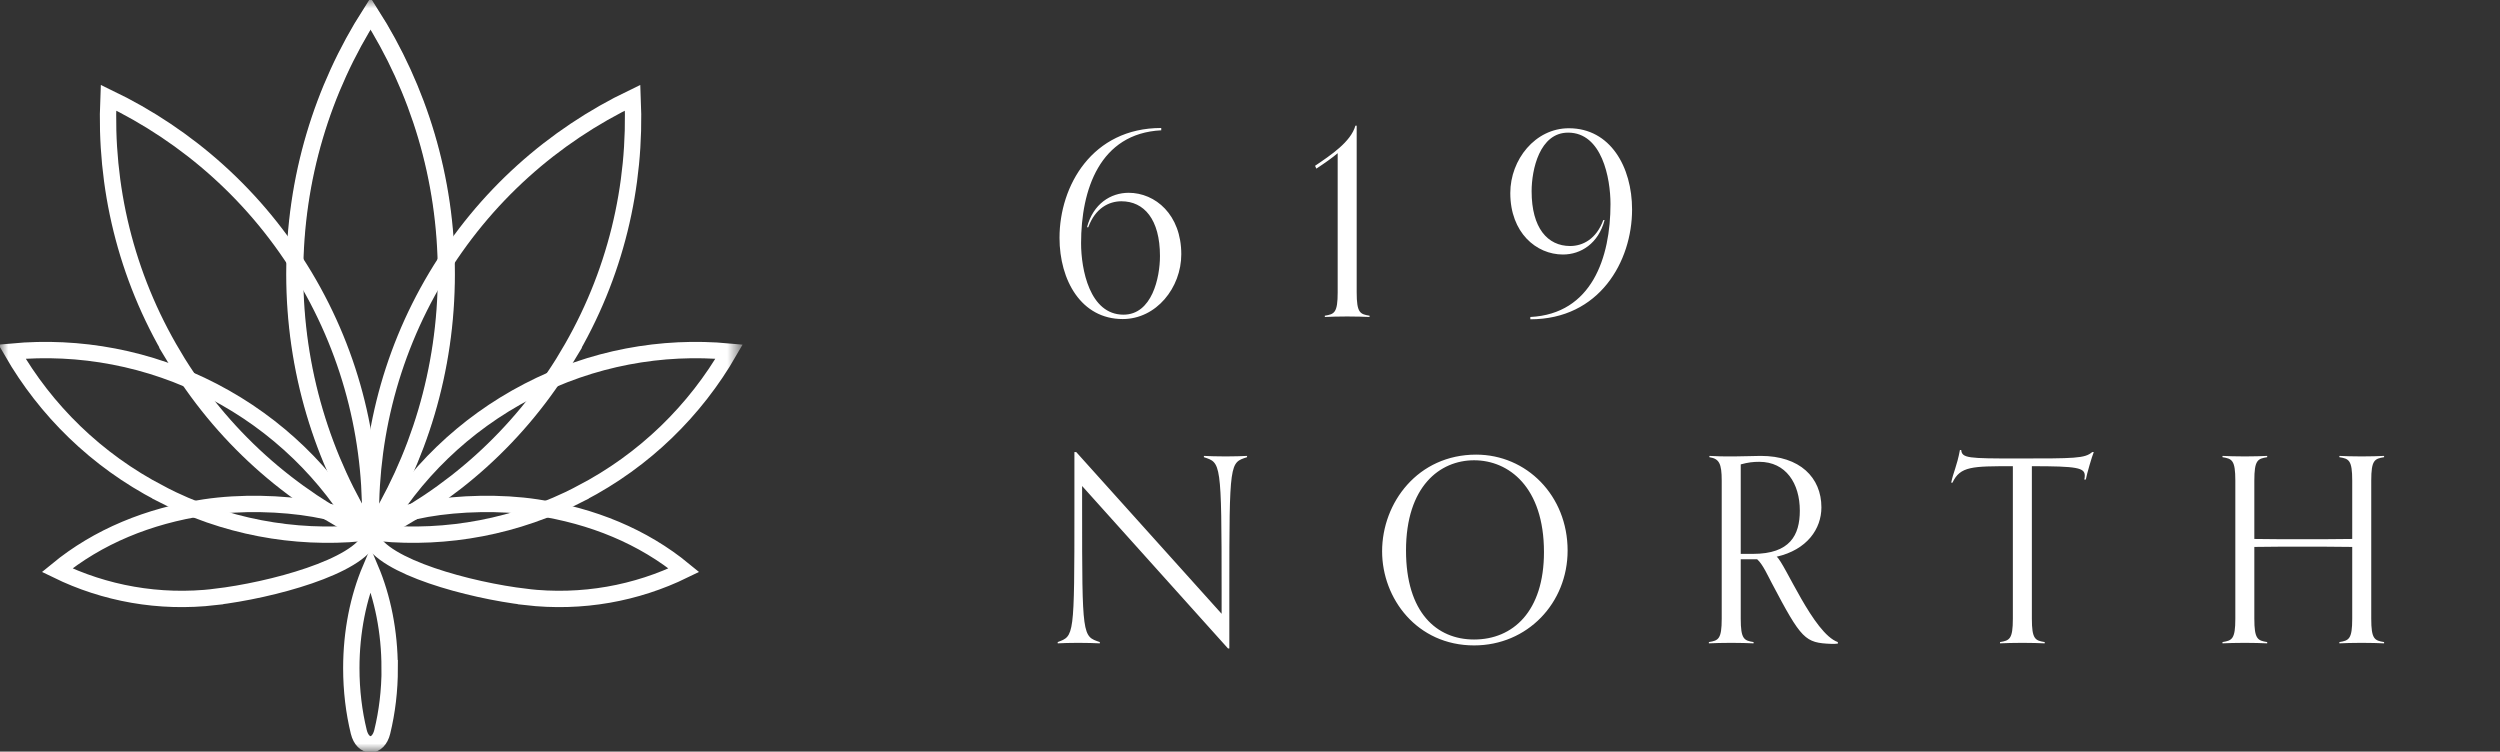 <?xml version="1.0" encoding="UTF-8"?> <svg xmlns="http://www.w3.org/2000/svg" width="153" height="46" viewBox="0 0 153 46" fill="none"><rect x="0" y="0" width="153" height="46" fill="#333333" stroke="none"/><path d="M66.603 13.908H66.524C66.901 12.476 67.971 11.799 69.071 11.799C70.707 11.799 72.295 13.137 72.295 15.56C72.295 17.606 70.769 19.526 68.71 19.526C66.178 19.526 64.842 17.165 64.842 14.553C64.842 11.374 66.839 7.833 71.068 7.833V7.975C67.295 8.164 66.162 11.626 66.162 14.883C66.162 16.473 66.681 19.258 68.757 19.258C70.502 19.258 70.99 16.992 70.99 15.67C70.99 13.42 70.015 12.318 68.631 12.318C67.861 12.318 67.027 12.743 66.603 13.908ZM83.816 19.321V19.4C83.485 19.384 82.982 19.368 82.448 19.368C81.866 19.368 81.426 19.384 81.08 19.4V19.321C81.662 19.227 81.866 19.148 81.866 17.889V9.375C81.536 9.659 81.064 9.989 80.561 10.32L80.482 10.147C81.457 9.486 82.668 8.683 82.951 7.692H83.029V17.889C83.029 19.148 83.234 19.227 83.816 19.321ZM93.656 19.541V19.4C97.43 19.211 98.562 15.749 98.562 12.491C98.562 10.902 98.043 8.117 95.968 8.117C94.223 8.117 93.735 10.383 93.735 11.704C93.735 13.955 94.71 15.056 96.094 15.056C96.864 15.056 97.697 14.632 98.122 13.467H98.201C97.823 14.899 96.754 15.576 95.653 15.576C94.018 15.576 92.43 14.238 92.43 11.815C92.43 9.769 93.955 7.849 96.015 7.849C98.546 7.849 99.883 10.21 99.883 12.822C99.883 16.001 97.886 19.541 93.656 19.541ZM75.235 39.688H75.156L66.225 29.743V31.159C66.225 39.027 66.241 38.933 67.31 39.295V39.373C66.964 39.358 66.556 39.342 65.974 39.342C65.439 39.342 65.062 39.358 64.732 39.373V39.295C65.738 38.917 65.754 39.012 65.754 31.143V27.665H65.864L74.763 37.564V36.163C74.763 28.2 74.716 28.326 73.678 27.98V27.901C74.024 27.917 74.433 27.933 75.015 27.933C75.549 27.933 75.99 27.917 76.32 27.901V27.98C75.266 28.326 75.235 28.2 75.235 36.069V39.688ZM90.214 39.499C86.724 39.499 84.585 36.635 84.585 33.74C84.585 30.765 86.771 27.823 90.34 27.823C93.422 27.823 95.938 30.325 95.938 33.693C95.938 36.903 93.485 39.499 90.214 39.499ZM90.214 39.138C92.589 39.138 94.491 37.422 94.491 33.787C94.491 29.805 92.337 28.169 90.214 28.169C88.123 28.169 86.048 29.758 86.048 33.693C86.048 37.485 87.919 39.138 90.214 39.138ZM112.476 39.295V39.389C112.335 39.405 112.272 39.405 112.083 39.405C110.464 39.342 110.259 39.153 108.42 35.66C108.231 35.313 107.885 34.527 107.539 34.228H106.533V37.863C106.533 39.122 106.737 39.2 107.319 39.295V39.373C106.989 39.358 106.486 39.342 105.951 39.342C105.369 39.342 104.929 39.358 104.583 39.373V39.295C105.165 39.2 105.369 39.122 105.369 37.863V29.412C105.369 28.358 105.212 28.075 104.615 27.98V27.901C105.149 27.933 105.432 27.933 106.124 27.933C106.596 27.933 107.413 27.901 107.759 27.901C110.149 27.901 111.47 29.223 111.47 31.049C111.47 32.371 110.589 33.645 108.734 34.07C109.237 34.464 110.982 38.776 112.476 39.295ZM106.533 33.897H107.287C109.552 33.897 110.149 32.748 110.149 31.253C110.149 29.585 109.3 28.263 107.665 28.263C107.303 28.263 106.989 28.295 106.533 28.421V33.897ZM125.136 39.295V39.373C124.806 39.358 124.303 39.342 123.769 39.342C123.187 39.342 122.747 39.358 122.401 39.373V39.295C122.982 39.2 123.187 39.122 123.187 37.863V28.531C120.702 28.531 119.963 28.531 119.492 29.538H119.413C119.539 28.909 119.759 28.547 119.948 27.539H120.026C120.074 28.043 120.451 28.059 123.438 28.059C126.992 28.059 127.589 28.059 128.045 27.665H128.14C128.03 27.917 127.715 29.003 127.652 29.349H127.558C127.574 29.286 127.589 29.192 127.589 29.113C127.589 28.625 127.133 28.531 124.35 28.531V37.863C124.35 39.122 124.555 39.2 125.136 39.295ZM145.906 39.295V39.373C145.576 39.358 145.072 39.342 144.538 39.342C143.956 39.342 143.516 39.358 143.17 39.373V39.295C143.752 39.2 143.956 39.122 143.956 37.863V33.472C142.918 33.456 141.881 33.456 140.859 33.456C139.884 33.456 138.925 33.456 137.965 33.472V37.863C137.965 39.122 138.17 39.2 138.752 39.295V39.373C138.421 39.358 137.918 39.342 137.384 39.342C136.802 39.342 136.362 39.358 136.016 39.373V39.295C136.598 39.2 136.802 39.122 136.802 37.863V29.412C136.802 28.153 136.598 28.075 136.016 27.98V27.901C136.362 27.917 136.802 27.933 137.384 27.933C137.918 27.933 138.421 27.917 138.752 27.901V27.98C138.17 28.075 137.965 28.153 137.965 29.412V32.984C138.925 33 139.884 33 140.859 33C141.881 33 142.918 33 143.956 32.984V29.412C143.956 28.153 143.752 28.075 143.17 27.98V27.901C143.516 27.917 143.956 27.933 144.538 27.933C145.072 27.933 145.576 27.917 145.906 27.901V27.98C145.324 28.075 145.12 28.153 145.12 29.412V37.863C145.12 39.122 145.324 39.2 145.906 39.295Z" fill="white"></path><mask id="mask0_667_935" style="mask-type:luminance" maskUnits="userSpaceOnUse" x="0" y="0" width="46" height="46"><path d="M45.356 0H0V46H45.356V0Z" fill="white"></path></mask><g mask="url(#mask0_667_935)"><path d="M13.169 36.532C16.613 36.126 21.945 34.682 22.656 32.881C22.656 31.343 16.915 30.393 12.53 31.053C9.1 31.566 5.994 32.84 3.492 34.896C6.398 36.313 9.726 36.937 13.169 36.536V36.532Z" stroke="white" stroke-miterlimit="10"></path><path d="M10.615 21.767C13.561 26.689 17.777 30.393 22.629 32.72C22.864 27.331 21.594 21.852 18.652 16.931C15.707 12.009 11.49 8.309 6.638 5.978C6.403 11.367 7.673 16.846 10.619 21.767H10.615Z" stroke="white" stroke-miterlimit="10"></path><path d="M9.815 30.206C13.752 32.252 18.017 33.01 22.127 32.627C20.065 29.038 16.982 25.984 13.045 23.938C9.108 21.892 4.843 21.139 0.733 21.518C2.799 25.102 5.878 28.16 9.815 30.201V30.206Z" stroke="white" stroke-miterlimit="10"></path><path d="M18.017 16.775C18.017 22.646 19.719 28.12 22.656 32.72C25.593 28.12 27.294 22.646 27.294 16.775C27.294 10.904 25.593 5.434 22.656 0.829C19.719 5.434 18.017 10.904 18.017 16.775Z" stroke="white" stroke-miterlimit="10"></path><path d="M32.182 36.532C28.738 36.126 23.407 34.682 22.696 32.881C22.696 31.343 28.436 30.393 32.822 31.053C36.252 31.566 39.358 32.84 41.859 34.896C38.953 36.313 35.625 36.937 32.182 36.536V36.532Z" stroke="white" stroke-miterlimit="10"></path><path d="M34.741 21.767C31.795 26.689 27.579 30.393 22.727 32.72C22.491 27.331 23.762 21.852 26.703 16.931C29.649 12.009 33.866 8.309 38.718 5.978C38.953 11.367 37.682 16.846 34.737 21.767H34.741Z" stroke="white" stroke-miterlimit="10"></path><path d="M35.541 30.206C31.604 32.252 27.339 33.01 23.229 32.627C25.29 29.038 28.374 25.984 32.311 23.938C36.247 21.892 40.513 21.139 44.623 21.518C42.556 25.102 39.477 28.16 35.541 30.201V30.206Z" stroke="white" stroke-miterlimit="10"></path><path d="M27.339 16.775C27.339 22.646 25.637 28.12 22.7 32.72C19.763 28.12 18.061 22.646 18.061 16.775C18.061 10.904 19.763 5.434 22.7 0.829C25.637 5.434 27.339 10.904 27.339 16.775Z" stroke="white" stroke-miterlimit="10"></path><path d="M23.851 40.891C23.851 42.26 23.691 43.575 23.393 44.792C23.145 45.808 22.207 45.808 21.958 44.792C21.66 43.575 21.5 42.264 21.5 40.891C21.5 38.653 21.931 36.567 22.674 34.811C23.416 36.567 23.846 38.653 23.846 40.891H23.851Z" stroke="white" stroke-miterlimit="10"></path></g></svg> 